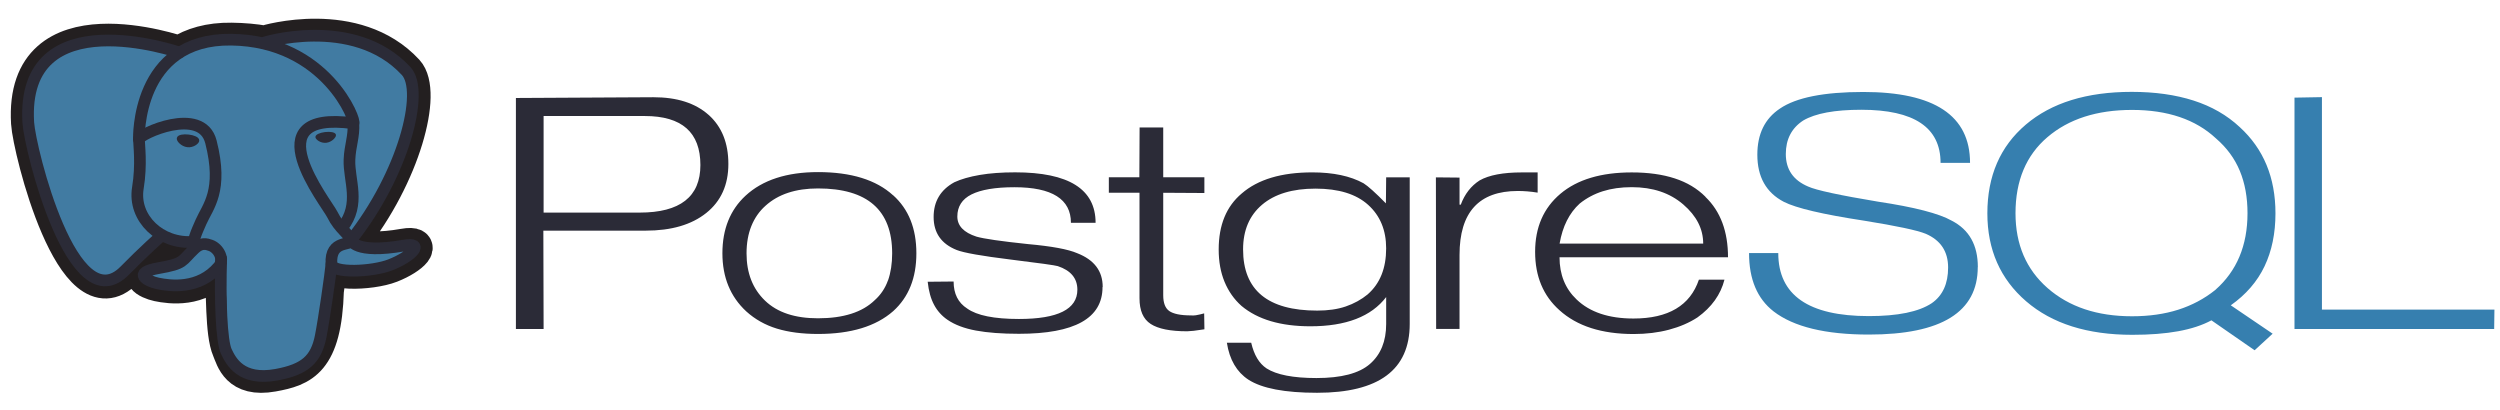 <?xml version="1.0" encoding="UTF-8"?> <svg xmlns="http://www.w3.org/2000/svg" width="293" height="48" viewBox="0 0 293 48" fill="none"> <g clip-path="url(#clip0_15_1343)"> <path d="M74.963 24.914H63.71V13.598H75.574C79.916 13.598 82.087 15.513 82.087 19.345C82.087 23.058 79.711 24.916 74.963 24.916M83.05 13.466C81.499 12.085 79.351 11.395 76.578 11.395L60.464 11.484V38.558H63.71L63.681 27.032H75.673C78.679 27.032 81.047 26.342 82.774 24.961C84.501 23.58 85.365 21.664 85.365 19.214C85.365 16.763 84.594 14.848 83.052 13.466H83.05ZM104.065 32.873C103.755 33.758 103.225 34.551 102.524 35.176C101.07 36.595 98.851 37.304 95.867 37.304C93.171 37.304 91.103 36.625 89.66 35.235C88.218 33.844 87.495 32.009 87.495 29.695C87.495 28.491 87.684 27.421 88.061 26.488C88.439 25.555 88.987 24.768 89.704 24.126C91.197 22.766 93.251 22.085 95.868 22.085C101.662 22.085 104.561 24.622 104.561 29.695C104.561 30.9 104.396 31.959 104.076 32.873M104.665 22.885C102.686 21.081 99.758 20.17 95.877 20.17C92.212 20.17 89.378 21.091 87.381 22.933C85.577 24.601 84.666 26.851 84.666 29.684C84.666 32.496 85.597 34.766 87.458 36.492C88.486 37.422 89.684 38.097 91.052 38.514C92.42 38.931 94.025 39.14 95.868 39.14C99.727 39.14 102.655 38.248 104.684 36.464C106.488 34.834 107.399 32.585 107.399 29.683C107.399 26.774 106.488 24.505 104.665 22.874V22.885ZM129.215 33.655C129.215 37.299 125.95 39.121 119.421 39.121C117.426 39.121 115.744 38.995 114.379 38.741C113.014 38.487 111.903 38.067 111.051 37.483C110.393 37.038 109.854 36.438 109.481 35.737C109.093 35.02 108.841 34.118 108.725 33.022L111.763 32.993C111.763 34.428 112.294 35.483 113.358 36.162C114.499 36.977 116.519 37.384 119.421 37.384C123.985 37.384 126.268 36.239 126.268 33.953C126.268 32.615 125.492 31.695 123.971 31.189C123.661 31.092 121.816 30.835 118.444 30.419C115.072 30.003 112.956 29.629 112.124 29.299C110.322 28.582 109.421 27.292 109.421 25.432C109.421 23.609 110.226 22.252 111.845 21.361C112.64 20.993 113.634 20.708 114.828 20.503C116.022 20.299 117.404 20.198 118.974 20.198C125.26 20.198 128.403 22.17 128.403 26.113H125.513C125.513 23.34 123.302 21.943 118.885 21.943C116.637 21.943 114.961 22.234 113.856 22.787C112.752 23.34 112.2 24.212 112.2 25.376C112.2 26.462 112.947 27.247 114.438 27.732C115.311 27.985 117.316 28.275 120.456 28.605C123.266 28.857 125.195 29.216 126.241 29.672C128.239 30.448 129.236 31.766 129.236 33.625L129.215 33.655ZM141.148 38.594L139.912 38.769L139.141 38.827C137.163 38.827 135.747 38.541 134.862 37.967C133.977 37.392 133.55 36.389 133.55 34.961V22.592H129.956V20.775H133.532L133.561 14.937H136.33V20.775H141.153V22.621L136.33 22.592V34.613C136.33 35.508 136.568 36.126 137.043 36.456C137.518 36.785 138.365 36.966 139.587 36.966C139.762 36.985 139.956 36.979 140.169 36.946C140.492 36.889 140.813 36.816 141.129 36.727L141.158 38.57L141.148 38.594ZM160.305 34.492C159.548 35.113 158.687 35.586 157.719 35.918C156.75 36.249 155.636 36.402 154.377 36.402C148.584 36.402 145.689 34.01 145.689 29.227C145.689 26.999 146.429 25.256 147.912 23.996C149.395 22.736 151.481 22.107 154.174 22.107C156.887 22.107 158.945 22.742 160.349 24.011C161.754 25.279 162.457 26.98 162.457 29.111C162.457 31.436 161.739 33.228 160.306 34.486M165.227 20.78H162.458L162.428 23.834C161.207 22.593 160.334 21.81 159.81 21.481C158.259 20.627 156.253 20.203 153.791 20.203C150.186 20.203 147.432 21.027 145.533 22.673C143.73 24.186 142.83 26.375 142.83 29.242C142.83 30.658 143.058 31.921 143.514 33.024C143.969 34.127 144.635 35.083 145.508 35.857C147.411 37.446 150.1 38.241 153.576 38.241C157.75 38.241 160.71 37.1 162.459 34.816V37.977C162.459 39.994 161.823 41.553 160.554 42.659C159.285 43.764 157.196 44.307 154.288 44.307C151.553 44.307 149.606 43.919 148.444 43.179C147.571 42.6 146.97 41.596 146.64 40.168H143.789C144.099 42.162 144.953 43.605 146.31 44.495C147.9 45.521 150.577 46.034 154.359 46.034C161.593 46.034 165.219 43.345 165.219 37.967V20.787L165.227 20.78ZM180.209 22.576C179.375 22.441 178.601 22.383 177.885 22.383C173.333 22.383 171.057 24.88 171.057 29.872V38.554H168.316L168.287 20.787L171.058 20.814V23.985H171.203C171.669 22.736 172.406 21.789 173.412 21.144C174.516 20.52 176.162 20.207 178.352 20.207H180.211V22.593L180.209 22.576ZM182.785 28.548C183.134 26.529 183.92 24.966 185.139 23.858C185.934 23.218 186.836 22.736 187.842 22.416C188.849 22.096 189.976 21.936 191.244 21.936C193.705 21.936 195.705 22.61 197.276 23.96C198.846 25.31 199.614 26.84 199.614 28.547L182.785 28.548ZM199.884 23.066C198.914 22.094 197.712 21.375 196.277 20.908C194.842 20.44 193.174 20.207 191.234 20.207C187.646 20.207 184.863 21.041 182.883 22.709C180.903 24.377 179.916 26.646 179.916 29.518C179.916 32.391 180.866 34.658 182.767 36.355C184.823 38.217 187.712 39.148 191.463 39.148C192.956 39.148 194.336 38.978 195.607 38.641C196.877 38.303 197.987 37.824 198.937 37.205C200.604 36.008 201.66 34.529 202.108 32.774H199.113C198.085 35.812 195.528 37.331 191.439 37.331C188.551 37.331 186.332 36.589 184.782 35.103C183.444 33.83 182.777 32.18 182.777 30.154H202.523C202.523 27.14 201.65 24.777 199.875 23.075L199.884 23.066Z" fill="#2B2B37"></path> <path d="M231.794 31.298C231.794 36.573 227.54 39.211 219.03 39.211C213.933 39.211 210.211 38.302 207.866 36.496C205.946 35.002 204.988 32.725 204.988 29.661H208.413C208.413 34.585 211.953 37.047 219.029 37.047C222.423 37.047 224.877 36.543 226.399 35.536C227.679 34.646 228.319 33.251 228.319 31.353C228.319 29.474 227.446 28.157 225.701 27.401C224.712 26.994 222.307 26.48 218.457 25.861C213.628 25.124 210.498 24.389 209.063 23.653C206.988 22.567 205.96 20.727 205.96 18.131C205.96 15.71 206.833 13.908 208.607 12.726C210.508 11.429 213.766 10.779 218.38 10.779C226.719 10.779 230.889 13.549 230.889 19.088H227.434C227.434 14.937 224.338 12.864 218.146 12.864C215.04 12.864 212.769 13.281 211.333 14.125C209.973 15.017 209.297 16.326 209.297 18.052C209.297 19.856 210.169 21.126 211.915 21.863C212.846 22.29 215.58 22.881 220.118 23.637C224.385 24.277 227.265 25.024 228.749 25.868C230.785 26.915 231.803 28.728 231.803 31.298H231.794ZM259.624 33.99C258.344 35.015 256.897 35.784 255.286 36.298C253.676 36.812 251.87 37.067 249.872 37.067C245.795 37.067 242.502 35.968 239.987 33.772C237.471 31.575 236.217 28.648 236.217 24.989C236.217 21.176 237.463 18.205 239.958 16.076C242.452 13.946 245.756 12.883 249.871 12.883C254.043 12.883 257.324 13.996 259.711 16.221C260.972 17.307 261.903 18.574 262.506 20.025C263.109 21.477 263.408 23.132 263.408 24.99C263.408 28.784 262.145 31.784 259.622 33.989M261.443 35.785C263.227 34.526 264.548 33.002 265.402 31.21C266.257 29.418 266.684 27.35 266.684 25.006C266.684 20.802 265.288 17.442 262.495 14.894C261.002 13.499 259.198 12.463 257.084 11.785C254.97 11.107 252.556 10.767 249.841 10.767C244.565 10.767 240.435 12.047 237.429 14.602C234.422 17.157 232.919 20.625 232.919 25.004C232.919 29.265 234.436 32.703 237.47 35.317C240.504 37.932 244.649 39.24 249.902 39.24C251.957 39.24 253.749 39.101 255.281 38.823C256.812 38.544 258.112 38.118 259.179 37.543L264.239 41.05L266.353 39.109L261.453 35.786L261.443 35.785ZM292.328 38.555H268.914V11.443L272.131 11.384V36.283H292.347L292.318 38.547L292.328 38.555Z" fill="#367FAF"></path> <path d="M38.259 34.004C38.584 31.706 38.486 31.369 40.506 31.741L41.02 31.78C42.574 31.84 44.605 31.569 45.799 31.098C48.369 30.088 49.891 28.401 47.358 28.844C41.579 29.854 41.181 28.194 41.181 28.194C47.284 20.519 49.835 10.775 47.634 8.39C41.617 1.886 31.231 4.962 31.047 5.042L30.992 5.052C29.849 4.851 28.571 4.732 27.136 4.713C24.521 4.676 22.537 5.295 21.031 6.261C21.031 6.261 2.485 -0.216 3.348 14.407C3.532 17.518 8.608 37.944 14.662 31.774C16.875 29.518 19.014 27.61 19.014 27.61C20.13 28.235 21.407 28.511 22.68 28.403L22.783 28.329C22.751 28.61 22.764 28.881 22.825 29.207C21.266 30.684 21.723 30.943 18.605 31.488C15.45 32.039 17.303 33.02 18.514 33.277C19.981 33.587 23.375 34.029 25.668 31.309L25.577 31.619C26.188 32.034 26.147 34.601 26.234 36.435C26.322 38.27 26.467 39.982 26.907 40.991C27.348 42.001 27.869 44.598 31.967 43.855C35.392 43.233 38.011 42.338 38.251 34.008" fill="#231F20"></path> <path d="M38.259 34.004C38.584 31.706 38.486 31.369 40.506 31.741L41.02 31.78C42.574 31.84 44.605 31.569 45.799 31.098C48.369 30.088 49.891 28.401 47.358 28.844C41.579 29.854 41.181 28.194 41.181 28.194C47.284 20.519 49.835 10.775 47.634 8.39C41.617 1.886 31.231 4.962 31.047 5.042L30.992 5.052C29.849 4.851 28.571 4.732 27.136 4.713C24.521 4.676 22.537 5.295 21.031 6.261C21.031 6.261 2.485 -0.216 3.348 14.407C3.532 17.518 8.608 37.944 14.662 31.774C16.875 29.518 19.014 27.61 19.014 27.61C20.13 28.235 21.407 28.511 22.68 28.403L22.783 28.329C22.751 28.61 22.764 28.881 22.825 29.207C21.266 30.684 21.723 30.943 18.605 31.488C15.45 32.039 17.303 33.02 18.514 33.277C19.981 33.587 23.375 34.029 25.668 31.309L25.577 31.619C26.188 32.034 26.147 34.601 26.234 36.435C26.322 38.27 26.467 39.982 26.907 40.991C27.348 42.001 27.869 44.598 31.967 43.855C35.392 43.233 38.011 42.338 38.251 34.008" stroke="#231F20" stroke-width="4.108"></path> <path d="M47.357 28.843C41.578 29.853 41.18 28.193 41.18 28.193C47.283 20.517 49.834 10.773 47.633 8.389C41.626 1.885 31.231 4.962 31.047 5.042L30.991 5.052C29.848 4.851 28.57 4.732 27.134 4.713C24.519 4.677 22.535 5.295 21.03 6.261C21.03 6.261 2.483 -0.216 3.346 14.407C3.53 17.518 8.605 37.945 14.66 31.774C16.873 29.518 19.011 27.61 19.011 27.61C20.127 28.235 21.404 28.511 22.677 28.403L22.781 28.329C22.749 28.61 22.764 28.881 22.823 29.207C21.264 30.684 21.721 30.943 18.605 31.488C15.449 32.039 17.303 33.02 18.514 33.277C19.981 33.587 23.375 34.029 25.668 31.309L25.577 31.619C26.188 32.034 26.617 34.318 26.547 36.39C26.476 38.462 26.426 39.881 26.908 40.992C27.39 42.103 27.87 44.599 31.97 43.856C35.395 43.234 37.171 41.622 37.417 38.932C37.591 37.02 37.989 37.303 38.013 35.594L38.331 34.785C38.698 32.193 38.389 31.357 40.5 31.746L41.014 31.785C42.567 31.845 44.599 31.573 45.792 31.103C48.362 30.093 49.884 28.405 47.351 28.849L47.357 28.843Z" fill="#417BA2"></path> <path d="M25.925 30.329C25.766 35.151 25.964 40.009 26.522 41.19C27.079 42.371 28.271 44.666 32.371 43.922C35.796 43.299 37.042 42.095 37.582 39.436C37.97 37.48 38.749 32.047 38.847 30.934M21.011 6.151C21.011 6.151 2.441 -0.278 3.314 14.351C3.508 17.462 8.574 37.89 14.63 31.709C16.843 29.453 18.844 27.683 18.844 27.683M31.047 4.977C30.404 5.148 41.372 1.58 47.604 8.33C49.805 10.715 47.255 20.459 41.152 28.135" stroke="#2B2B37" stroke-width="1.369" stroke-linecap="round" stroke-linejoin="round"></path> <path d="M41.142 28.134C41.142 28.134 41.53 29.792 47.319 28.782C49.852 28.338 48.327 30.026 45.758 31.037C43.65 31.866 38.923 32.078 38.846 30.933C38.648 27.976 41.334 28.875 41.14 28.134C40.965 27.467 39.763 26.812 38.968 25.179C38.274 23.754 29.455 12.823 41.413 14.447C41.852 14.369 38.294 4.804 27.101 4.649C15.907 4.494 16.279 16.314 16.279 16.314" stroke="#2B2B37" stroke-width="1.369" stroke-linecap="round" stroke-linejoin="bevel"></path> <path d="M22.793 29.145C21.232 30.622 21.691 30.881 18.573 31.426C15.417 31.979 17.271 32.958 18.482 33.215C19.949 33.525 23.343 33.967 25.636 31.245C26.334 30.416 25.632 29.092 24.673 28.756C24.209 28.593 23.59 28.39 22.792 29.144L22.793 29.145Z" stroke="#2B2B37" stroke-width="1.369" stroke-linejoin="round"></path> <path d="M22.691 29.12C22.534 28.251 23.028 27.22 23.557 26.009C24.352 24.196 26.187 22.381 24.721 16.625C23.627 12.337 16.287 15.733 16.285 16.315C16.282 16.897 16.616 19.263 16.161 22.017C15.568 25.613 18.86 28.653 22.651 28.342" stroke="#2B2B37" stroke-width="1.369" stroke-linecap="round" stroke-linejoin="round"></path> <path d="M20.945 16.226C20.912 16.425 21.375 16.953 21.977 17.025C22.579 17.097 23.092 16.682 23.126 16.484C23.16 16.286 22.697 16.067 22.094 15.995C21.491 15.923 20.977 16.028 20.945 16.226Z" fill="#2B2B37" stroke="#2B2B37" stroke-width="0.456"></path> <path d="M39.264 15.822C39.297 16.02 38.835 16.549 38.232 16.621C37.629 16.692 37.115 16.277 37.082 16.078C37.049 15.878 37.511 15.661 38.114 15.589C38.716 15.517 39.229 15.621 39.263 15.82L39.264 15.822Z" fill="#2B2B37" stroke="#2B2B37" stroke-width="0.228"></path> <path d="M41.417 14.447C41.516 16.005 41.021 17.065 40.958 18.725C40.866 21.136 42.314 23.893 40.132 26.657" stroke="#2B2B37" stroke-width="1.369" stroke-linecap="round" stroke-linejoin="round"></path> </g> <defs> <clipPath id="clip0_15_1343"> <rect width="292.364" height="48" fill="white" transform="translate(0.211)"></rect> </clipPath> </defs> </svg> 